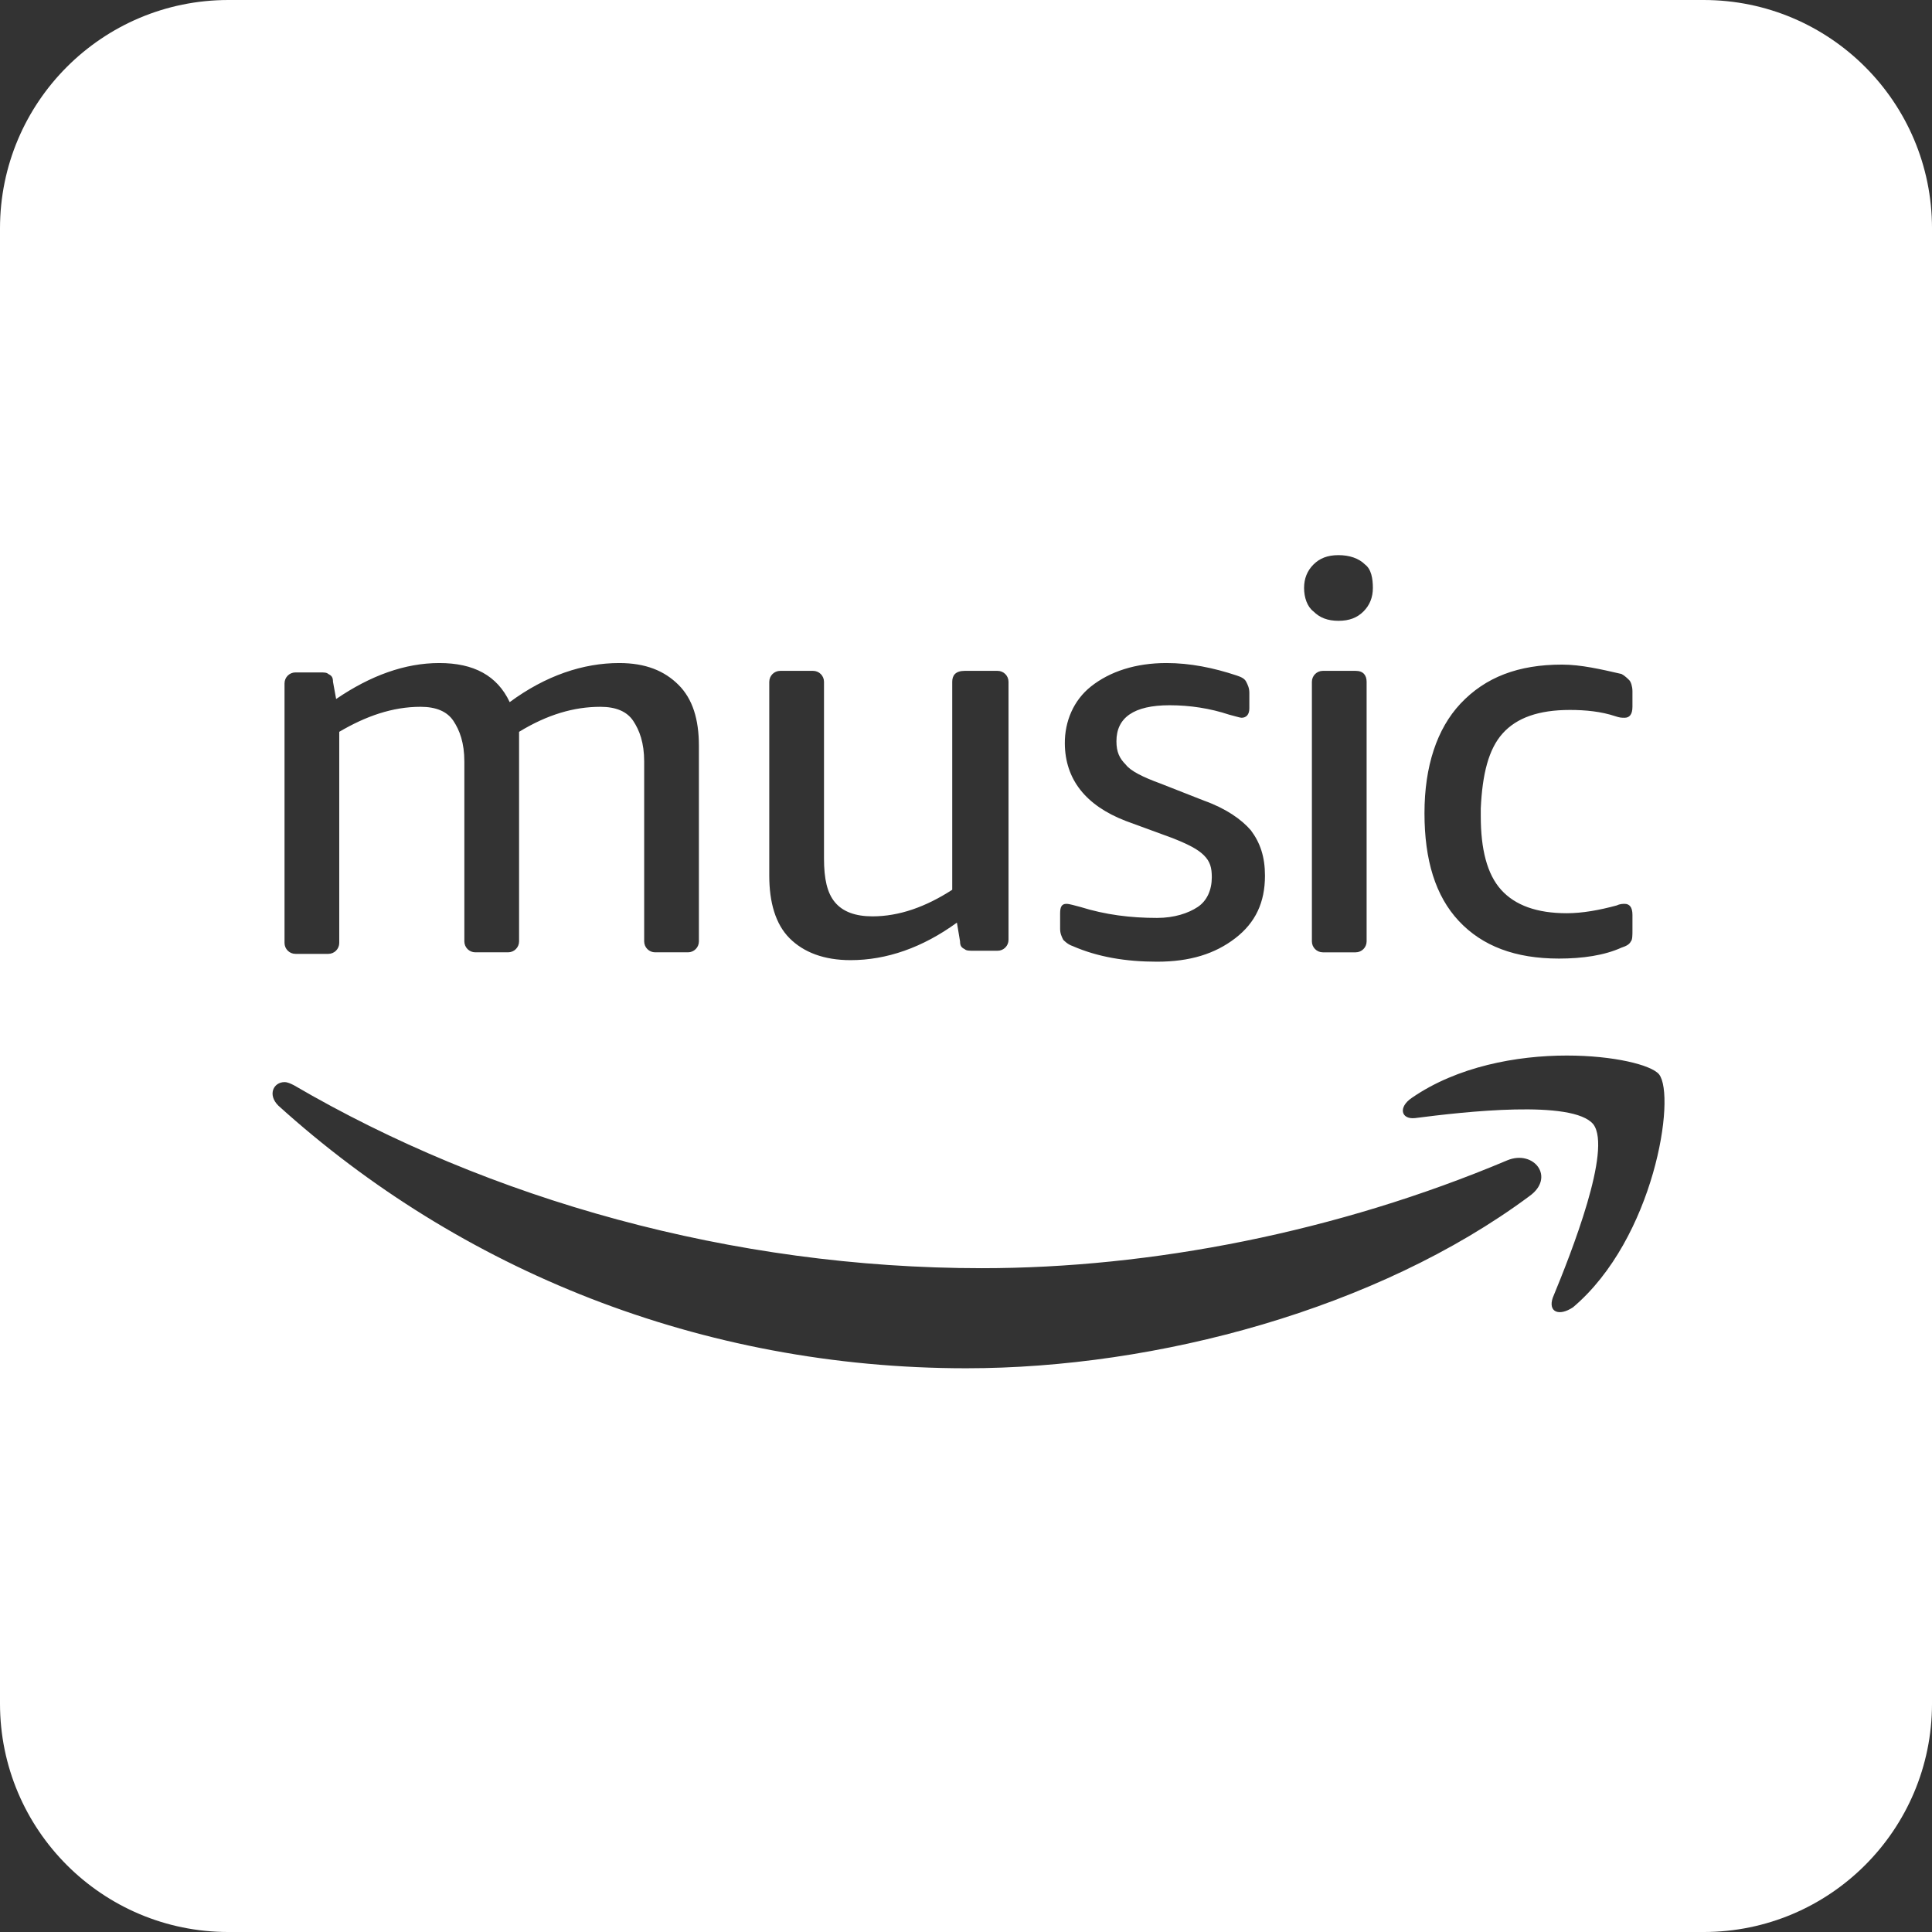 <?xml version="1.0" encoding="UTF-8"?>
<svg xmlns="http://www.w3.org/2000/svg" id="Ebene_1" width="200" height="200" viewBox="0 0 200 200">
  <rect x="0" y="0" width="200" height="200" fill="#333333" stroke="none"/>
  <defs>
    <style>.cls-1{fill:#fff;}</style>
  </defs>
  <path class="cls-1" d="M176.358,0H23.642C10.585,0,0,10.585,0,23.642v152.717c0,13.057,10.585,23.642,23.642,23.642h152.717c13.057,0,23.642-10.585,23.642-23.642V23.642c0-13.057-10.585-23.642-23.642-23.642ZM151.184,72.846c2.59-2.752,5.989-4.047,10.522-4.047,1.942,0,4.047.486,6.151.971.324.162.647.486.809.647.162.162.324.647.324,1.133v1.619c0,.809-.324,1.133-.809,1.133-.324,0-.486,0-.971-.162-1.457-.486-3.076-.647-4.694-.647-3.237,0-5.504.809-6.961,2.428-1.457,1.619-2.104,4.209-2.266,7.77v.809c0,3.399.647,5.989,2.104,7.608,1.457,1.619,3.723,2.428,6.799,2.428,1.619,0,3.399-.324,5.18-.809.324-.162.647-.162.809-.162.486,0,.809.324.809,1.133v1.619c0,.486,0,.971-.162,1.133-.162.324-.486.486-.971.647-1.781.809-4.047,1.133-6.475,1.133-4.532,0-7.932-1.295-10.36-3.885-2.428-2.59-3.561-6.313-3.561-11.169s1.295-8.741,3.723-11.331ZM135.968,58.439c.647-.647,1.457-.971,2.59-.971s2.104.324,2.752.971c.647.486.809,1.457.809,2.428s-.324,1.781-.971,2.428c-.647.647-1.457.971-2.59.971s-1.942-.324-2.59-.971c-.647-.486-.971-1.457-.971-2.428s.324-1.781.971-2.428ZM141.472,70.58v26.871c0,.626-.507,1.133-1.133,1.133h-3.399c-.626,0-1.133-.507-1.133-1.133v-26.871c0-.626.507-1.133,1.133-1.133h3.399c.809,0,1.133.486,1.133,1.133ZM109.744,94.537c0-.647.162-.971.647-.971.324,0,.809.162,1.457.324,2.59.809,5.18,1.133,7.932,1.133,1.781,0,3.237-.486,4.209-1.133s1.457-1.781,1.457-3.076c0-.971-.162-1.619-.809-2.266s-1.619-1.133-3.237-1.781l-4.856-1.781c-4.175-1.606-6.279-4.327-6.313-8.004-.021-2.299.906-4.492,2.708-5.92,1.964-1.557,4.628-2.425,7.814-2.425,2.428,0,4.856.486,7.284,1.295.486.162.809.324.971.647.162.324.324.647.324,1.133v1.619c0,.647-.324.971-.809.971-.162,0-.647-.162-1.295-.324-1.942-.647-4.047-.971-6.151-.971-3.723,0-5.504,1.295-5.504,3.723,0,1.133.324,1.781.971,2.428.486.647,1.781,1.295,3.561,1.942l4.532,1.781c2.266.809,3.885,1.942,4.856,3.076.971,1.295,1.457,2.752,1.457,4.694,0,2.752-.971,4.856-3.076,6.475-2.104,1.619-4.694,2.428-8.094,2.428-3.237,0-6.151-.486-8.741-1.619-.486-.162-.809-.486-.971-.647-.162-.324-.324-.647-.324-1.133v-1.619ZM79.635,70.58c0-.626.507-1.133,1.133-1.133h3.399c.626,0,1.133.507,1.133,1.133v18.292c0,2.104.324,3.561,1.133,4.532s2.104,1.457,3.885,1.457c2.752,0,5.504-.971,8.256-2.752v-21.529c0-.647.324-1.133,1.295-1.133h3.399c.626,0,1.133.507,1.133,1.133v26.709c0,.626-.507,1.133-1.133,1.133h-2.428c-.486,0-.809,0-.971-.162-.324-.162-.486-.324-.486-.809l-.324-1.942c-3.561,2.59-7.284,3.885-11.008,3.885-2.752,0-4.856-.809-6.313-2.266-1.457-1.457-2.104-3.723-2.104-6.475v-20.073ZM29.454,70.742c0-.626.507-1.133,1.133-1.133h2.59c.324,0,.647,0,.809.162.324.162.486.324.486.809l.324,1.781c3.561-2.428,7.122-3.723,10.684-3.723s5.989,1.295,7.284,4.047c3.723-2.752,7.608-4.047,11.331-4.047,2.752,0,4.694.809,6.151,2.266,1.457,1.457,2.104,3.561,2.104,6.313v20.234c0,.626-.507,1.133-1.133,1.133h-3.399c-.626,0-1.133-.507-1.133-1.133v-18.616c0-1.942-.486-3.237-1.133-4.209-.647-.971-1.781-1.457-3.399-1.457-2.752,0-5.504.809-8.418,2.59v21.691c0,.626-.507,1.133-1.133,1.133h-3.399c-.626,0-1.133-.507-1.133-1.133v-18.616c0-1.942-.486-3.237-1.133-4.209-.647-.971-1.781-1.457-3.399-1.457-2.914,0-5.666.971-8.418,2.59v21.853c0,.626-.507,1.133-1.133,1.133h-3.399c-.626,0-1.133-.507-1.133-1.133v-26.871ZM158.307,123.837c-15.702,11.655-38.526,17.806-58.275,17.806-27.519,0-52.448-10.198-71.225-27.195-1.133-1.133-.486-2.428.647-2.428.324,0,.647.162.971.324,20.234,11.817,45.325,18.939,71.225,18.939,17.483,0,36.746-3.723,54.39-11.169,2.752-1.133,5.018,1.781,2.266,3.723ZM162.839,135.33c-1.457.971-2.59.486-2.104-.971,1.942-4.694,6.151-15.378,4.209-17.968-2.104-2.59-13.436-1.295-18.454-.647-1.457.162-1.781-1.133-.324-2.104,4.694-3.237,10.846-4.371,16.026-4.371,4.856,0,8.741.971,9.551,1.942,1.781,2.266-.486,16.997-8.903,24.119Z"></path>
</svg>
